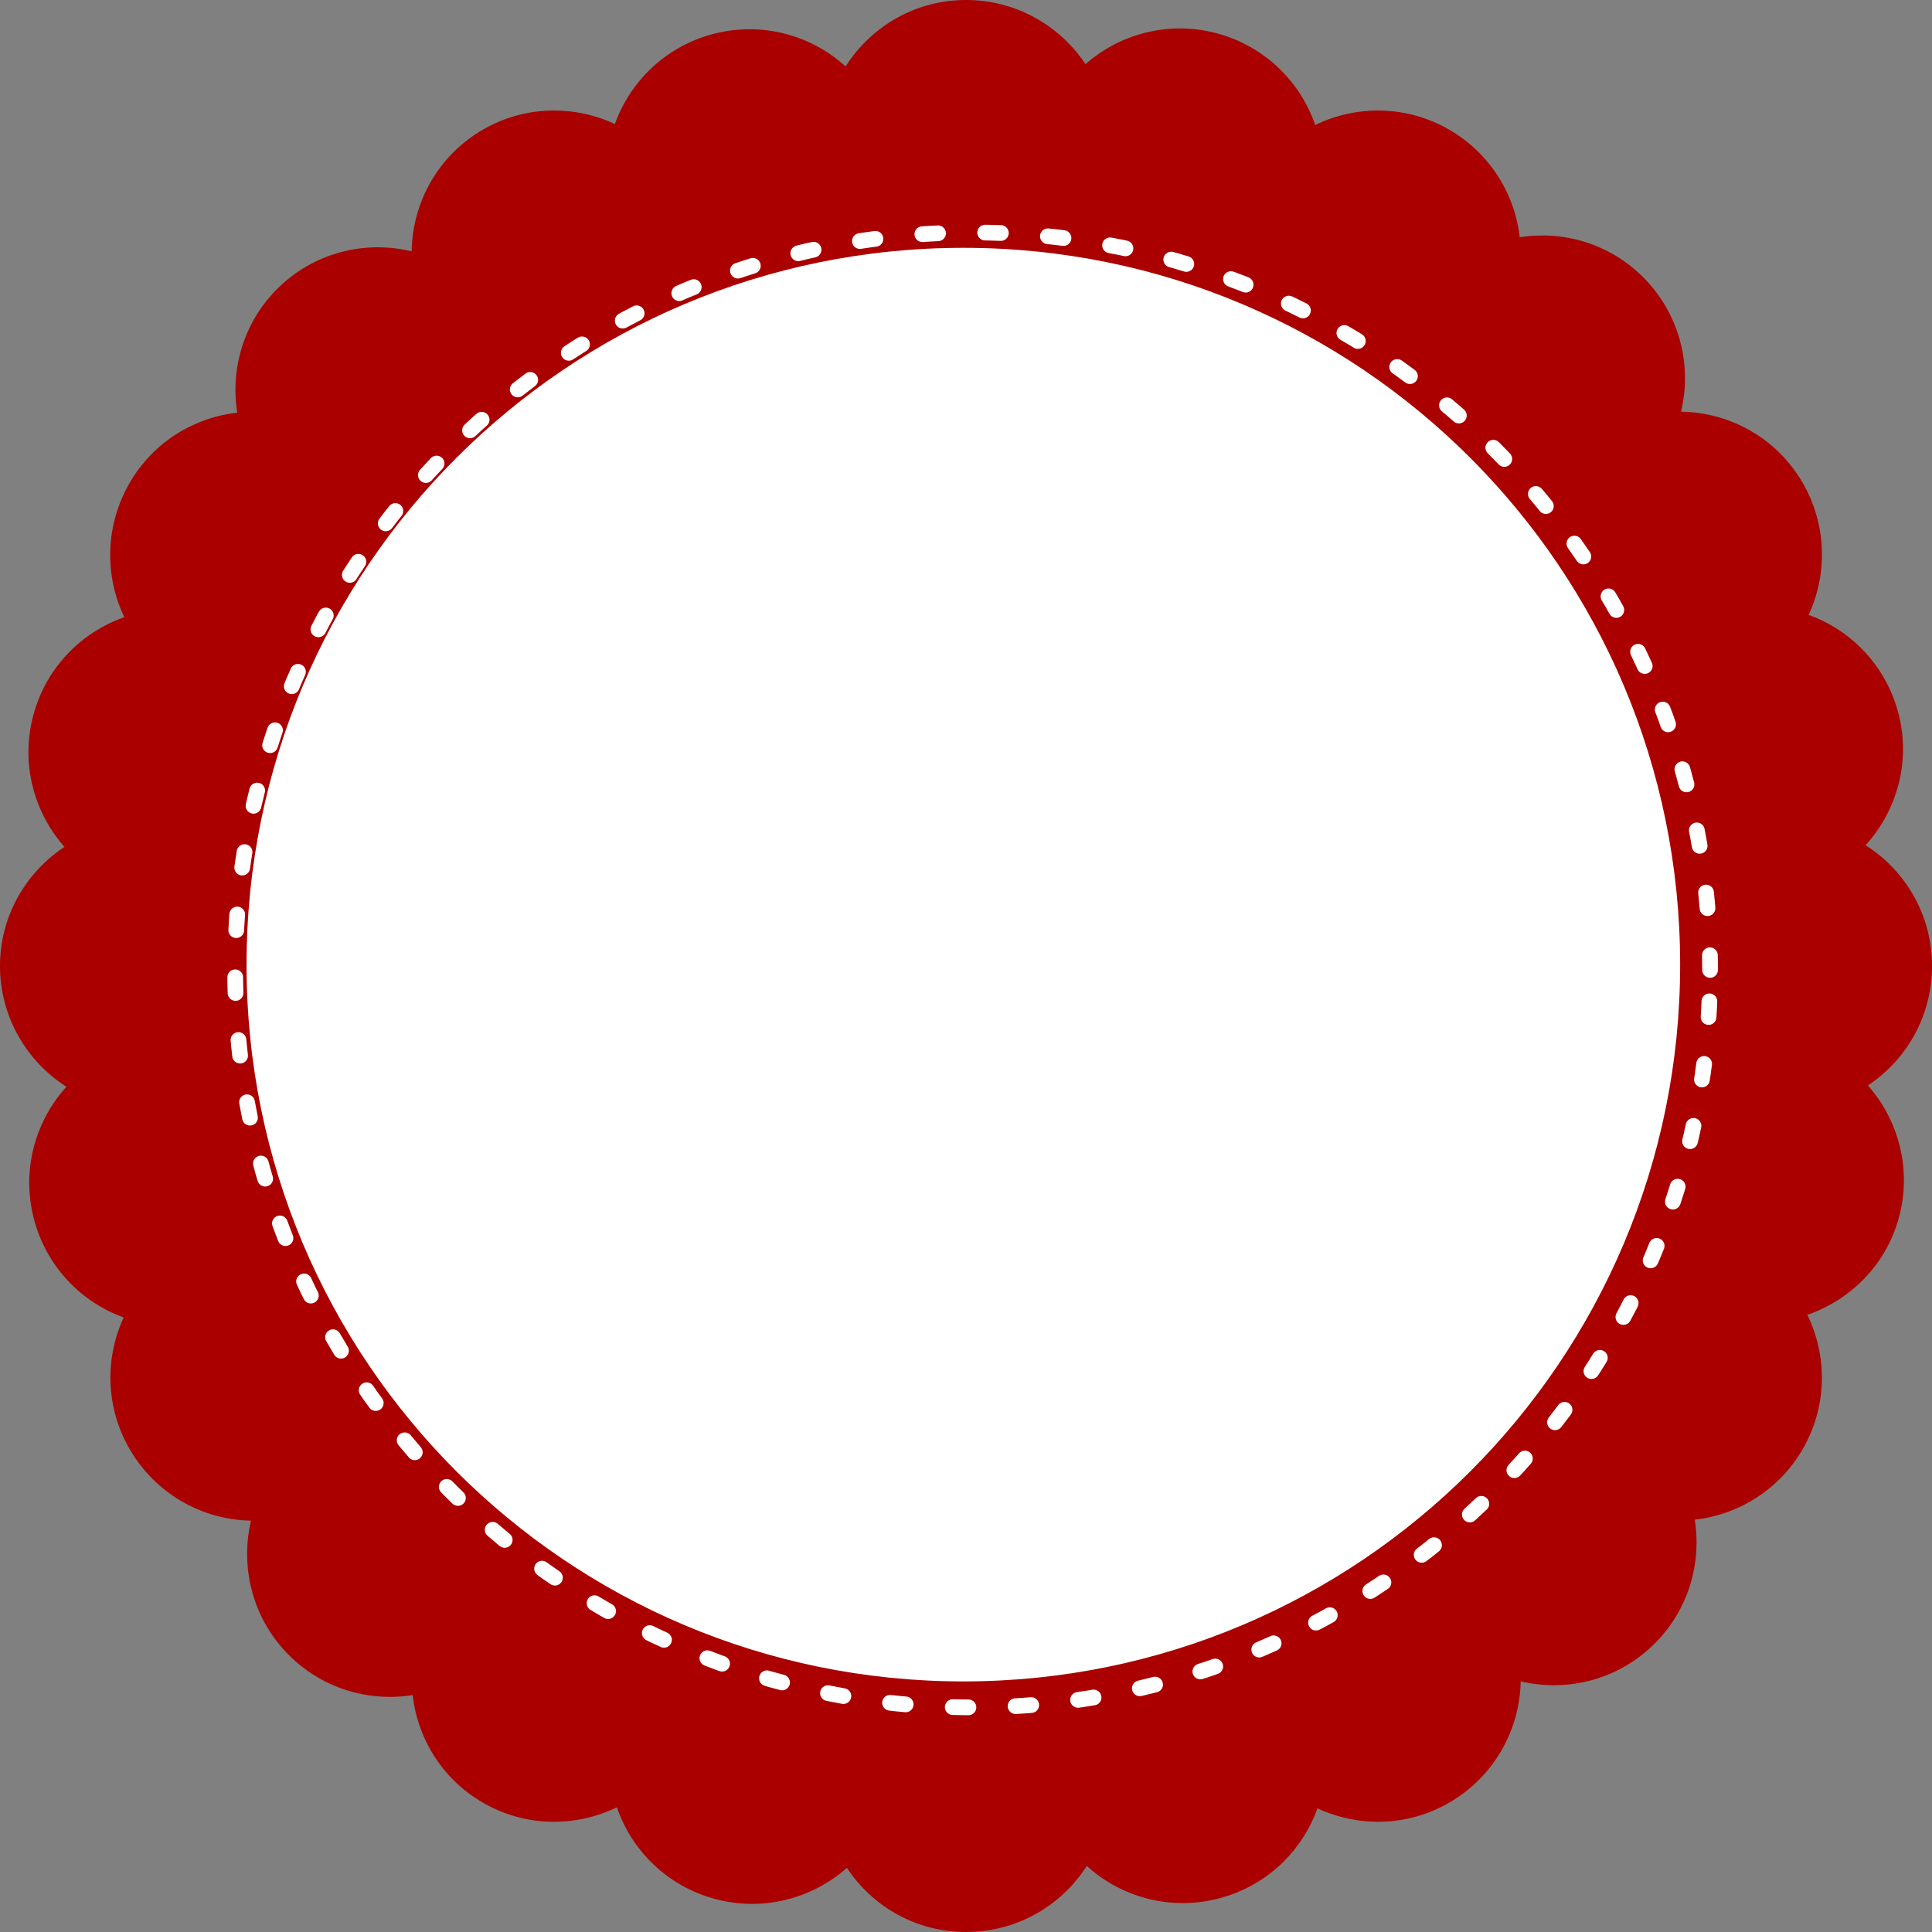 <?xml version="1.0" encoding="UTF-8" standalone="no"?>
<!-- Created with Inkscape (http://www.inkscape.org/) -->
<svg
    xmlns:inkscape="http://www.inkscape.org/namespaces/inkscape"
    xmlns:rdf="http://www.w3.org/1999/02/22-rdf-syntax-ns#"
    xmlns="http://www.w3.org/2000/svg"
    xmlns:xlink="http://www.w3.org/1999/xlink"
    xmlns:ns1="http://sozi.baierouge.fr"
    xmlns:cc="http://creativecommons.org/ns#"
    xmlns:dc="http://purl.org/dc/elements/1.1/"
    xmlns:sodipodi="http://sodipodi.sourceforge.net/DTD/sodipodi-0.dtd"
    id="svg3354"
    sodipodi:docname="seal1.svg"
    viewBox="0 0 184.5 184.5"
    version="1.1"
    inkscape:version="0.48.3.1 r9886"
  >
  <rect x="0" y="0" width="184.5" height="184.5" fill="#808080" stroke="none"/>
  <sodipodi:namedview
      id="base"
      bordercolor="#666666"
      inkscape:pageshadow="2"
      inkscape:window-y="51"
      fit-margin-left="0"
      pagecolor="#ffffff"
      fit-margin-top="0"
      inkscape:window-maximized="0"
      inkscape:zoom="1.4"
      inkscape:window-x="0"
      inkscape:window-height="704"
      showgrid="false"
      borderopacity="1.0"
      inkscape:current-layer="layer1"
      inkscape:cx="155.95618"
      inkscape:cy="22.355323"
      fit-margin-right="0"
      fit-margin-bottom="0"
      inkscape:window-width="922"
      inkscape:pageopacity="0.0"
      inkscape:document-units="px"
  />
  <g
      id="layer1"
      inkscape:label="Camada 1"
      inkscape:groupmode="layer"
      transform="translate(-85.5 -394.51)"
    >
    <path
        id="path4426"
        d="m177.75 394.51c-4.844 0-9.076 2.541-11.5 6.344-3.341-3.037-8.103-4.34-12.781-3.062-4.464 1.219-7.795 4.515-9.25 8.562-3.9-1.814-8.586-1.782-12.594 0.531-4.316 2.492-6.741 6.98-6.813 11.625-4.513-1.083-9.452 0.131-12.937 3.688-3.15 3.214-4.375 7.591-3.719 11.719-4.153 0.475-8.031 2.821-10.281 6.719-2.35 4.07-2.401 8.878-0.5 12.812-4.116 1.439-7.469 4.816-8.688 9.344-1.237 4.597 0.037 9.274 2.969 12.594-3.697 2.444-6.156 6.611-6.156 11.375 0 4.844 2.541 9.107 6.344 11.531-3.034 3.341-4.34 8.105-3.062 12.781 1.217 4.455 4.495 7.79 8.531 9.25-1.803 3.895-1.747 8.563 0.563 12.562 2.486 4.306 6.96 6.761 11.594 6.844-1.067 4.504 0.172 9.462 3.719 12.937 3.214 3.15 7.592 4.375 11.719 3.719 0.475 4.153 2.821 8.031 6.719 10.281 4.073 2.352 8.845 2.344 12.781 0.438 1.426 4.146 4.823 7.525 9.375 8.75 4.597 1.237 9.274-0.037 12.594-2.969 2.443 3.697 6.611 6.125 11.375 6.125 4.846 0 9.107-2.508 11.531-6.312 3.341 3.034 8.105 4.34 12.781 3.062 4.465-1.219 7.795-4.514 9.25-8.562 3.895 1.804 8.562 1.778 12.563-0.531 4.306-2.486 6.761-6.96 6.844-11.594 4.504 1.067 9.43-0.172 12.906-3.719 3.147-3.211 4.371-7.595 3.719-11.719 4.159-0.47 8.059-2.847 10.312-6.75 2.357-4.082 2.356-8.871 0.438-12.812 4.128-1.433 7.529-4.774 8.75-9.312 1.237-4.597-0.037-9.274-2.969-12.594 3.696-2.444 6.125-6.644 6.125-11.406 0-4.856-2.525-9.11-6.344-11.531 3.023-3.34 4.369-8.082 3.094-12.75-1.216-4.454-4.496-7.79-8.531-9.25 1.799-3.893 1.745-8.597-0.562-12.594-2.492-4.316-6.98-6.741-11.625-6.812 1.081-4.513-0.164-9.453-3.719-12.938-3.21-3.146-7.564-4.37-11.687-3.719-0.475-4.153-2.852-8.031-6.75-10.281-4.074-2.352-8.845-2.344-12.781-0.438-1.426-4.146-4.823-7.525-9.375-8.75-4.583-1.234-9.244 0.026-12.562 2.938-2.446-3.686-6.652-6.125-11.406-6.125z"
        style="fill:#aa0000"
        inkscape:connector-curvature="0"
    />
    <path
        id="path4428"
        sodipodi:rx="78.861862"
        sodipodi:ry="78.861862"
        style="stroke-linejoin:round;stroke-dashoffset:16.804;stroke:#ffffff;stroke-linecap:round;stroke-dasharray:1.68, 5.041;stroke-width:1.68;fill:none"
        sodipodi:type="arc"
        d="m1966.3 1053.5c0 43.554-35.308 78.862-78.862 78.862s-78.862-35.308-78.862-78.862 35.308-78.862 78.862-78.862 78.862 35.308 78.862 78.862z"
        transform="matrix(.893 0 0 .893 -1507.1 -453.64)"
        sodipodi:cy="1053.4756"
        sodipodi:cx="1887.4272"
    />
    <path
        id="path4430"
        sodipodi:rx="78.861862"
        sodipodi:ry="78.861862"
        style="fill:#ffffff"
        sodipodi:type="arc"
        d="m1966.3 1053.5c0 43.554-35.308 78.862-78.862 78.862s-78.862-35.308-78.862-78.862 35.308-78.862 78.862-78.862 78.862 35.308 78.862 78.862z"
        transform="matrix(.868 0 0 .868 -1460.8 -427.81)"
        sodipodi:cy="1053.4756"
        sodipodi:cx="1887.4272"
    />
  </g
  >
</svg
>
